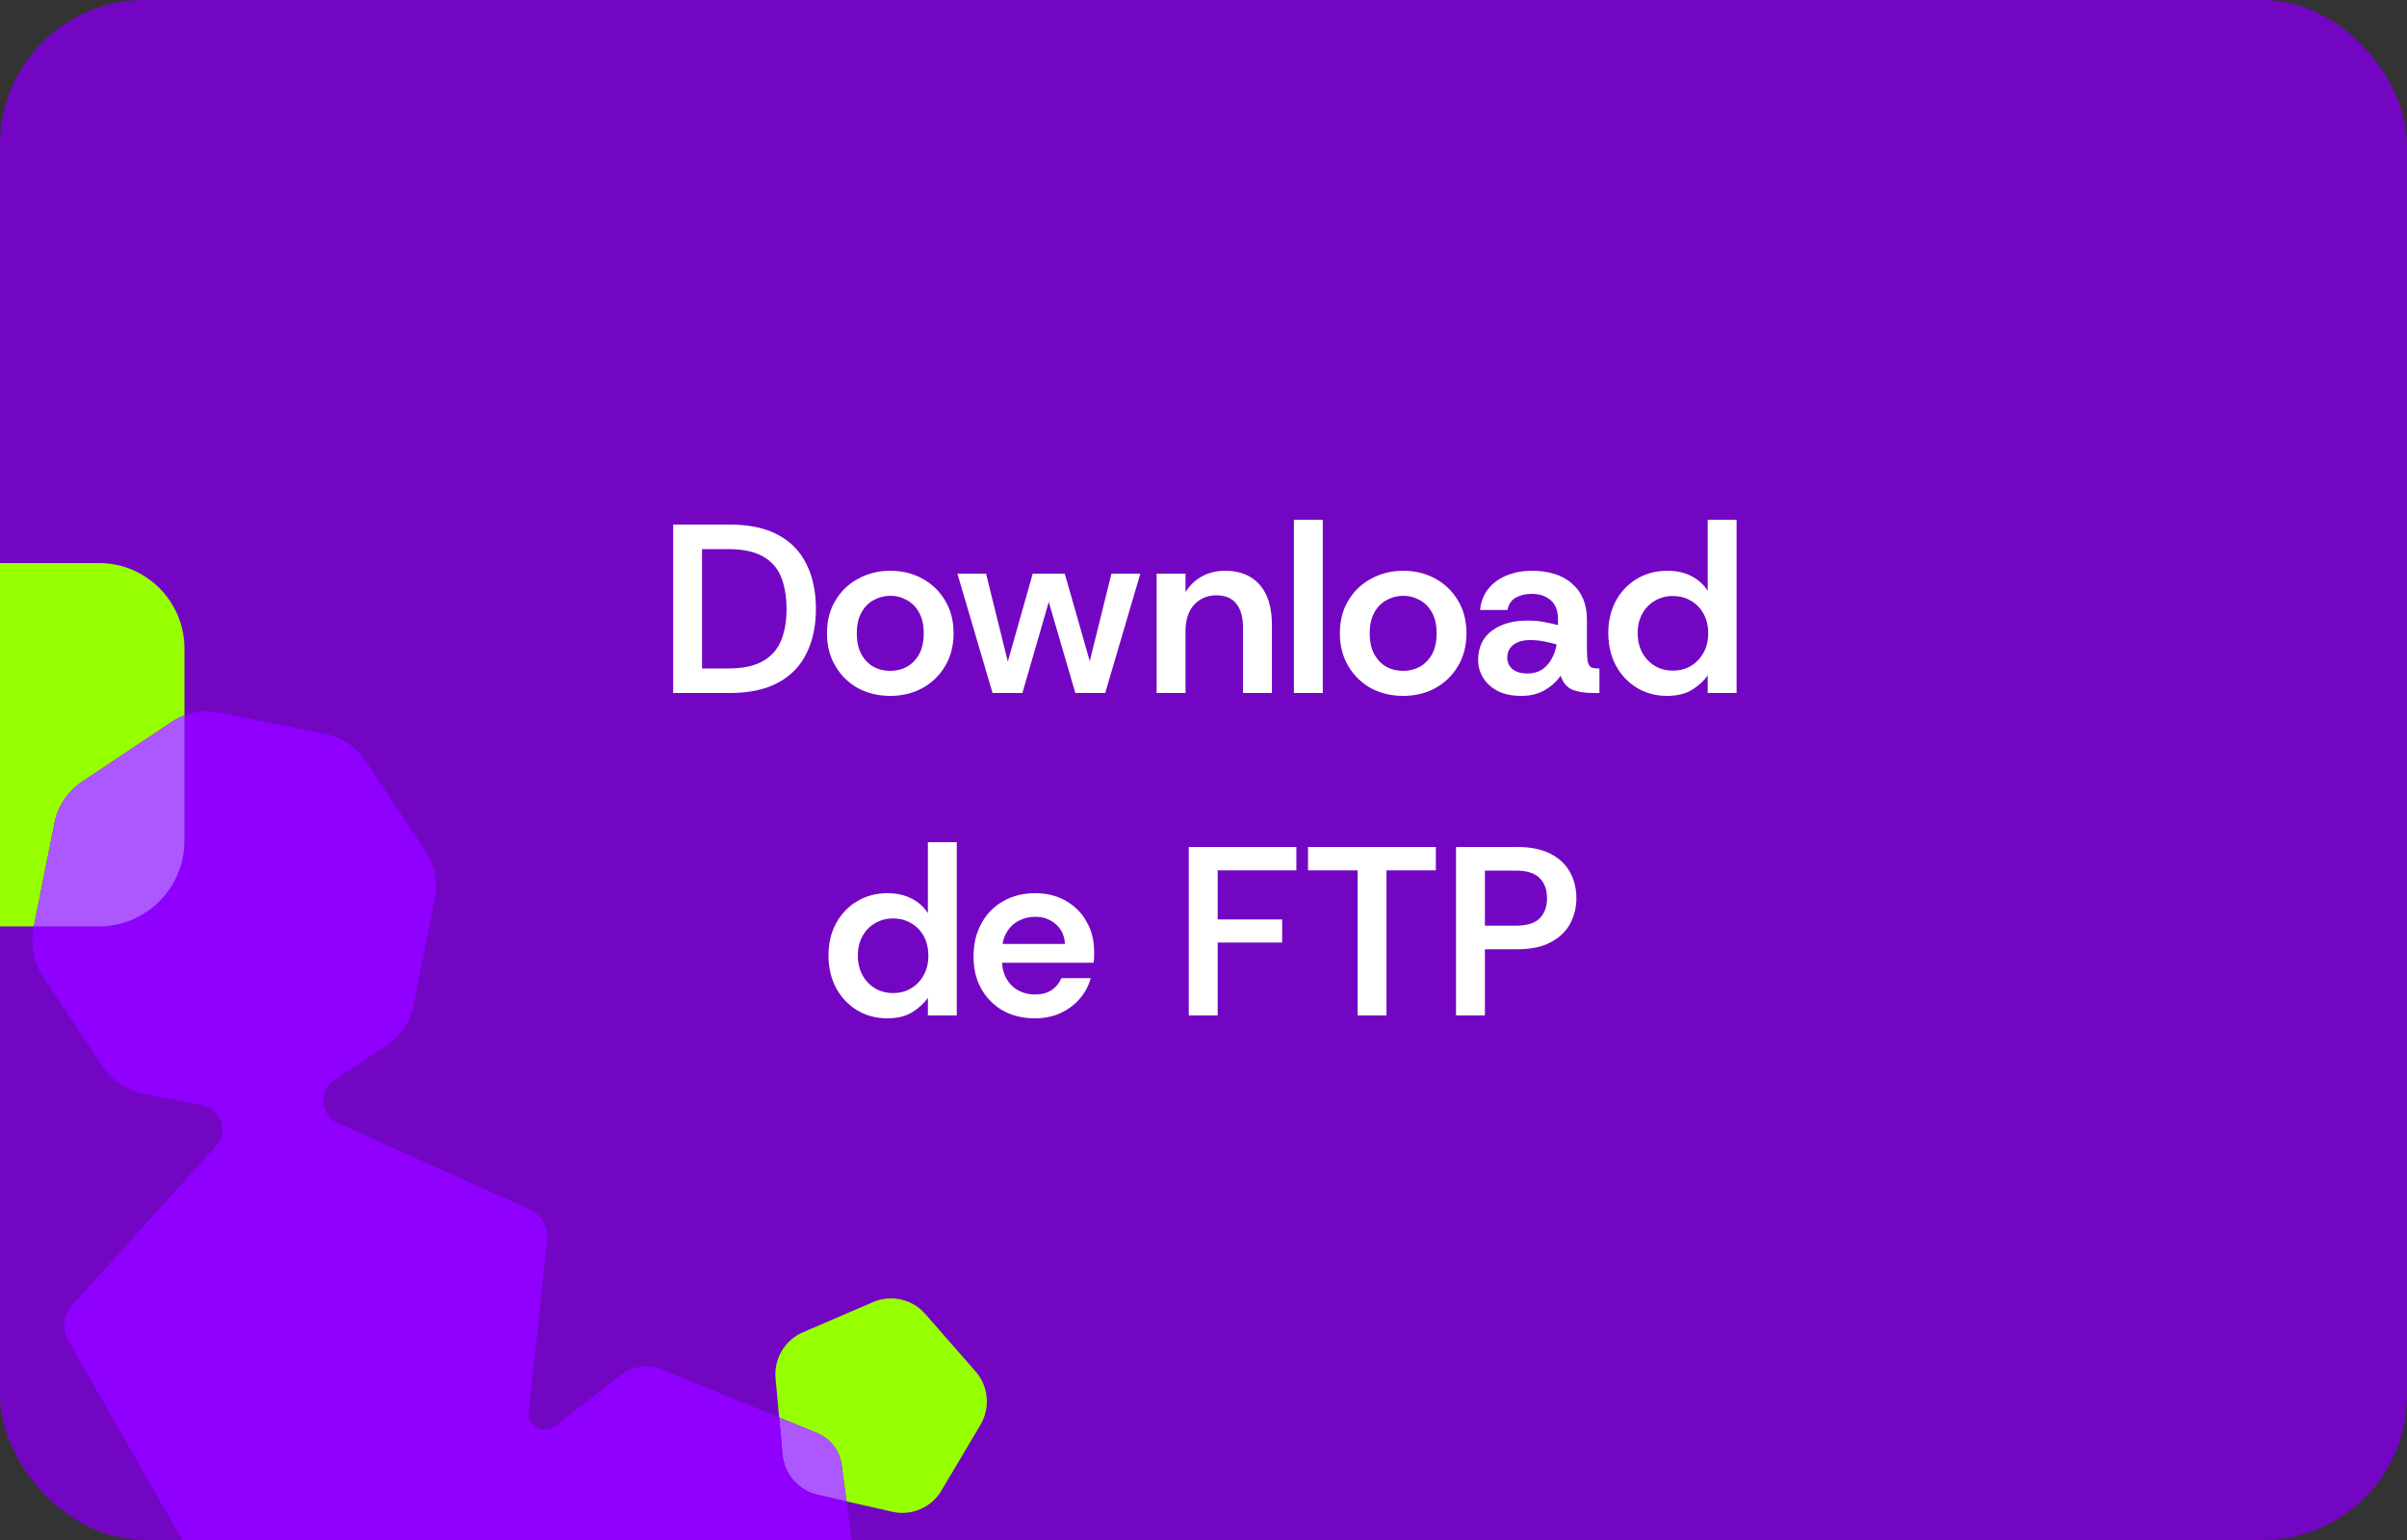 <svg width="500" height="320" viewBox="0 0 500 320" fill="none" xmlns="http://www.w3.org/2000/svg">
<rect x="0" y="0" width="500" height="320" fill="#333333" stroke="none"/>
<g clip-path="url(#clip0_1_559)">
<rect width="500" height="320" rx="30" fill="#7306C3"/>
<g clip-path="url(#clip1_1_559)">
<path d="M202.652 284.973L192.197 273.025C189.496 269.937 185.119 268.945 181.354 270.566L166.786 276.841C163.023 278.463 160.729 282.329 161.103 286.418L161.848 294.542L169.687 297.761C172.463 298.902 174.422 301.44 174.826 304.419L175.848 311.974L185.351 314.129C189.347 315.035 193.471 313.259 195.564 309.729L203.67 296.07C205.765 292.54 205.353 288.06 202.652 284.973Z" fill="#96FF00"/>
<path d="M169.688 297.761L161.85 294.542L162.557 302.245C162.932 306.335 165.891 309.717 169.887 310.623L175.848 311.974L174.826 304.42C174.423 301.44 172.464 298.902 169.687 297.761H169.688Z" fill="#AD57FF"/>
<path d="M179.514 339.061L175.849 311.975L169.888 310.624C165.892 309.718 162.934 306.336 162.558 302.247L161.851 294.543L137.418 284.51C134.643 283.37 131.469 283.801 129.097 285.642L115.277 296.358C112.907 298.196 109.496 296.282 109.819 293.295L113.676 257.683C113.968 254.996 112.499 252.427 110.039 251.318L70.159 233.356C66.522 231.718 66.108 226.708 69.424 224.491L80.26 217.25C83.206 215.281 85.253 212.219 85.948 208.737L90.322 186.815C91.016 183.333 90.302 179.718 88.338 176.765L75.967 158.164C74.003 155.21 70.948 153.159 67.475 152.464L45.605 148.079C43.15 147.587 40.627 147.801 38.319 148.665V174.713C38.319 184.534 30.377 192.495 20.579 192.495H7.043L6.962 192.902C6.267 196.383 6.981 199.999 8.945 202.952L21.316 221.553C23.281 224.507 26.336 226.558 29.809 227.254L42.14 229.727C46.001 230.5 47.547 235.199 44.902 238.123L14.952 271.239C13.14 273.241 12.823 276.185 14.162 278.531L41.756 326.819C43.096 329.165 45.79 330.378 48.43 329.825L75.46 324.162L87.642 321.61C93.741 320.332 99.641 324.51 100.478 330.699L103.017 349.462C103.42 352.441 105.379 354.979 108.156 356.12L140.428 369.371C143.204 370.511 146.377 370.08 148.75 368.239L176.335 346.85C178.708 345.01 179.922 342.041 179.518 339.06L179.514 339.061Z" fill="#8F00FF"/>
<path d="M17.018 162.47L35.575 150.069C36.438 149.492 37.357 149.024 38.315 148.667V134.784C38.315 124.961 30.373 117 20.575 117H-19.26C-29.058 117 -37 124.961 -37 134.782V174.713C-37 184.534 -29.058 192.495 -19.26 192.495H7.039L11.332 170.981C12.026 167.499 14.072 164.437 17.018 162.468V162.47Z" fill="#96FF00"/>
<path d="M38.315 174.713V148.665C37.359 149.022 36.438 149.491 35.575 150.067L17.018 162.468C14.072 164.437 12.025 167.499 11.332 170.981L7.039 192.495H20.575C30.373 192.495 38.315 184.534 38.315 174.713Z" fill="#AD57FF"/>
</g>
<path d="M139.836 144V109H151.536C155.636 109 159.003 109.717 161.636 111.15C164.303 112.583 166.269 114.617 167.536 117.25C168.836 119.85 169.486 122.95 169.486 126.55C169.486 130.05 168.836 133.117 167.536 135.75C166.269 138.383 164.303 140.417 161.636 141.85C159.003 143.283 155.636 144 151.536 144H139.836ZM145.836 138.9H151.236C154.269 138.9 156.669 138.4 158.436 137.4C160.203 136.4 161.469 134.983 162.236 133.15C163.003 131.317 163.386 129.117 163.386 126.55C163.386 123.95 163.003 121.717 162.236 119.85C161.469 117.983 160.203 116.567 158.436 115.6C156.669 114.6 154.269 114.1 151.236 114.1H145.836V138.9ZM184.932 144.6C182.466 144.6 180.232 144.067 178.232 143C176.266 141.9 174.699 140.367 173.532 138.4C172.366 136.433 171.782 134.167 171.782 131.6C171.782 129 172.366 126.733 173.532 124.8C174.699 122.833 176.282 121.317 178.282 120.25C180.282 119.15 182.499 118.6 184.932 118.6C187.432 118.6 189.666 119.15 191.632 120.25C193.599 121.317 195.166 122.833 196.332 124.8C197.499 126.733 198.082 129 198.082 131.6C198.082 134.167 197.499 136.433 196.332 138.4C195.166 140.367 193.582 141.9 191.582 143C189.616 144.067 187.399 144.6 184.932 144.6ZM184.932 139.4C186.199 139.4 187.349 139.117 188.382 138.55C189.449 137.95 190.299 137.083 190.932 135.95C191.566 134.783 191.882 133.333 191.882 131.6C191.882 129.867 191.566 128.433 190.932 127.3C190.299 126.133 189.449 125.267 188.382 124.7C187.349 124.1 186.216 123.8 184.982 123.8C183.716 123.8 182.549 124.1 181.482 124.7C180.416 125.267 179.566 126.133 178.932 127.3C178.299 128.433 177.982 129.867 177.982 131.6C177.982 133.333 178.299 134.783 178.932 135.95C179.566 137.083 180.399 137.95 181.432 138.55C182.499 139.117 183.666 139.4 184.932 139.4ZM206.179 144L198.879 119.2H204.829L210.029 140.2H208.579L214.529 119.2H221.179L227.179 140.2H225.679L230.879 119.2H236.879L229.579 144H223.379L217.029 122.25H218.679L212.379 144H206.179ZM240.263 144V119.2H246.263V123.05C247.096 121.683 248.213 120.6 249.613 119.8C251.046 119 252.679 118.6 254.513 118.6C257.579 118.6 259.963 119.567 261.663 121.5C263.363 123.4 264.213 126.2 264.213 129.9V144H258.213V130.5C258.213 128.267 257.746 126.583 256.813 125.45C255.913 124.283 254.529 123.7 252.663 123.7C250.829 123.7 249.296 124.35 248.063 125.65C246.863 126.95 246.263 128.8 246.263 131.2V144H240.263ZM268.779 144V108H274.779V144H268.779ZM291.475 144.6C289.009 144.6 286.775 144.067 284.775 143C282.809 141.9 281.242 140.367 280.075 138.4C278.909 136.433 278.325 134.167 278.325 131.6C278.325 129 278.909 126.733 280.075 124.8C281.242 122.833 282.825 121.317 284.825 120.25C286.825 119.15 289.042 118.6 291.475 118.6C293.975 118.6 296.209 119.15 298.175 120.25C300.142 121.317 301.709 122.833 302.875 124.8C304.042 126.733 304.625 129 304.625 131.6C304.625 134.167 304.042 136.433 302.875 138.4C301.709 140.367 300.125 141.9 298.125 143C296.159 144.067 293.942 144.6 291.475 144.6ZM291.475 139.4C292.742 139.4 293.892 139.117 294.925 138.55C295.992 137.95 296.842 137.083 297.475 135.95C298.109 134.783 298.425 133.333 298.425 131.6C298.425 129.867 298.109 128.433 297.475 127.3C296.842 126.133 295.992 125.267 294.925 124.7C293.892 124.1 292.759 123.8 291.525 123.8C290.259 123.8 289.092 124.1 288.025 124.7C286.959 125.267 286.109 126.133 285.475 127.3C284.842 128.433 284.525 129.867 284.525 131.6C284.525 133.333 284.842 134.783 285.475 135.95C286.109 137.083 286.942 137.95 287.975 138.55C289.042 139.117 290.209 139.4 291.475 139.4ZM315.996 144.6C314.096 144.6 312.479 144.267 311.146 143.6C309.812 142.9 308.796 141.983 308.096 140.85C307.396 139.717 307.046 138.483 307.046 137.15C307.046 134.55 307.979 132.533 309.846 131.1C311.746 129.667 314.229 128.95 317.296 128.95C318.696 128.95 319.929 129.067 320.996 129.3C322.096 129.5 322.979 129.7 323.646 129.9V128.75C323.646 126.917 323.129 125.567 322.096 124.7C321.096 123.833 319.779 123.4 318.146 123.4C316.946 123.4 315.879 123.65 314.946 124.15C314.012 124.617 313.412 125.483 313.146 126.75H307.446C307.646 124.95 308.246 123.45 309.246 122.25C310.246 121.05 311.512 120.15 313.046 119.55C314.612 118.917 316.312 118.6 318.146 118.6C321.779 118.6 324.596 119.5 326.596 121.3C328.629 123.067 329.646 125.55 329.646 128.75V134.8C329.646 136.067 329.712 137 329.846 137.6C330.012 138.167 330.262 138.533 330.596 138.7C330.962 138.833 331.429 138.9 331.996 138.9H332.246V144H330.896C329.196 144 327.762 143.767 326.596 143.3C325.462 142.8 324.662 141.833 324.196 140.4C323.362 141.6 322.262 142.6 320.896 143.4C319.529 144.2 317.896 144.6 315.996 144.6ZM317.296 139.95C318.462 139.95 319.462 139.683 320.296 139.15C321.129 138.583 321.796 137.85 322.296 136.95C322.829 136.017 323.179 135 323.346 133.9C322.646 133.7 321.812 133.5 320.846 133.3C319.879 133.1 318.896 133 317.896 133C316.396 133 315.212 133.333 314.346 134C313.512 134.667 313.096 135.567 313.096 136.7C313.096 137.633 313.462 138.417 314.196 139.05C314.962 139.65 315.996 139.95 317.296 139.95ZM346.286 144.6C343.952 144.6 341.852 144.033 339.986 142.9C338.152 141.767 336.702 140.217 335.636 138.25C334.602 136.25 334.086 134.017 334.086 131.55C334.086 129.05 334.602 126.833 335.636 124.9C336.702 122.933 338.152 121.4 339.986 120.3C341.852 119.167 343.969 118.6 346.336 118.6C348.236 118.6 349.902 118.967 351.336 119.7C352.769 120.433 353.902 121.45 354.736 122.75V108H360.736V144H354.736V140.35C353.969 141.45 352.902 142.433 351.536 143.3C350.169 144.167 348.419 144.6 346.286 144.6ZM347.486 139.35C348.919 139.35 350.186 139.017 351.286 138.35C352.386 137.683 353.252 136.767 353.886 135.6C354.519 134.433 354.836 133.1 354.836 131.6C354.836 130.067 354.519 128.717 353.886 127.55C353.252 126.383 352.386 125.483 351.286 124.85C350.186 124.183 348.919 123.85 347.486 123.85C346.086 123.85 344.836 124.183 343.736 124.85C342.636 125.483 341.769 126.383 341.136 127.55C340.502 128.717 340.186 130.05 340.186 131.55C340.186 133.083 340.502 134.433 341.136 135.6C341.769 136.767 342.636 137.683 343.736 138.35C344.836 139.017 346.086 139.35 347.486 139.35ZM184.298 211.6C181.965 211.6 179.865 211.033 177.998 209.9C176.165 208.767 174.715 207.217 173.648 205.25C172.615 203.25 172.098 201.017 172.098 198.55C172.098 196.05 172.615 193.833 173.648 191.9C174.715 189.933 176.165 188.4 177.998 187.3C179.865 186.167 181.982 185.6 184.348 185.6C186.248 185.6 187.915 185.967 189.348 186.7C190.782 187.433 191.915 188.45 192.748 189.75V175H198.748V211H192.748V207.35C191.982 208.45 190.915 209.433 189.548 210.3C188.182 211.167 186.432 211.6 184.298 211.6ZM185.498 206.35C186.932 206.35 188.198 206.017 189.298 205.35C190.398 204.683 191.265 203.767 191.898 202.6C192.532 201.433 192.848 200.1 192.848 198.6C192.848 197.067 192.532 195.717 191.898 194.55C191.265 193.383 190.398 192.483 189.298 191.85C188.198 191.183 186.932 190.85 185.498 190.85C184.098 190.85 182.848 191.183 181.748 191.85C180.648 192.483 179.782 193.383 179.148 194.55C178.515 195.717 178.198 197.05 178.198 198.55C178.198 200.083 178.515 201.433 179.148 202.6C179.782 203.767 180.648 204.683 181.748 205.35C182.848 206.017 184.098 206.35 185.498 206.35ZM214.977 211.6C212.477 211.6 210.26 211.067 208.327 210C206.427 208.9 204.927 207.383 203.827 205.45C202.76 203.517 202.227 201.283 202.227 198.75C202.227 196.183 202.76 193.917 203.827 191.95C204.893 189.95 206.393 188.4 208.327 187.3C210.26 186.167 212.493 185.6 215.027 185.6C217.46 185.6 219.593 186.133 221.427 187.2C223.293 188.267 224.727 189.717 225.727 191.55C226.76 193.35 227.277 195.383 227.277 197.65C227.277 197.983 227.277 198.35 227.277 198.75C227.277 199.15 227.243 199.583 227.177 200.05H206.577V196.15H221.227C221.127 194.417 220.493 193.05 219.327 192.05C218.16 191.017 216.727 190.5 215.027 190.5C213.793 190.5 212.643 190.783 211.577 191.35C210.543 191.883 209.71 192.7 209.077 193.8C208.443 194.867 208.127 196.233 208.127 197.9V199.35C208.127 200.883 208.427 202.2 209.027 203.3C209.66 204.4 210.493 205.233 211.527 205.8C212.56 206.367 213.71 206.65 214.977 206.65C216.343 206.65 217.493 206.35 218.427 205.75C219.36 205.117 220.043 204.283 220.477 203.25H226.577C226.143 204.85 225.377 206.283 224.277 207.55C223.21 208.783 221.893 209.767 220.327 210.5C218.76 211.233 216.977 211.6 214.977 211.6ZM246.941 211V176H269.291V180.85H252.941V191.05H266.341V195.85H252.941V211H246.941ZM282.013 211V180.85H271.713V176H298.263V180.85H288.013V211H282.013ZM302.458 211V176H315.158C317.958 176 320.258 176.467 322.058 177.4C323.892 178.333 325.242 179.6 326.108 181.2C327.008 182.8 327.458 184.617 327.458 186.65C327.458 188.55 327.025 190.317 326.158 191.95C325.292 193.55 323.942 194.833 322.108 195.8C320.308 196.767 317.992 197.25 315.158 197.25H308.458V211H302.458ZM308.458 192.35H314.808C317.142 192.35 318.808 191.85 319.808 190.85C320.842 189.817 321.358 188.417 321.358 186.65C321.358 184.85 320.842 183.45 319.808 182.45C318.808 181.417 317.142 180.9 314.808 180.9H308.458V192.35Z" fill="white"/>
</g>
<defs>
<clipPath id="clip0_1_559">
<rect width="500" height="320" fill="white"/>
</clipPath>
<clipPath id="clip1_1_559">
<rect width="242" height="253" fill="white" transform="translate(-37 117)"/>
</clipPath>
</defs>
</svg>
